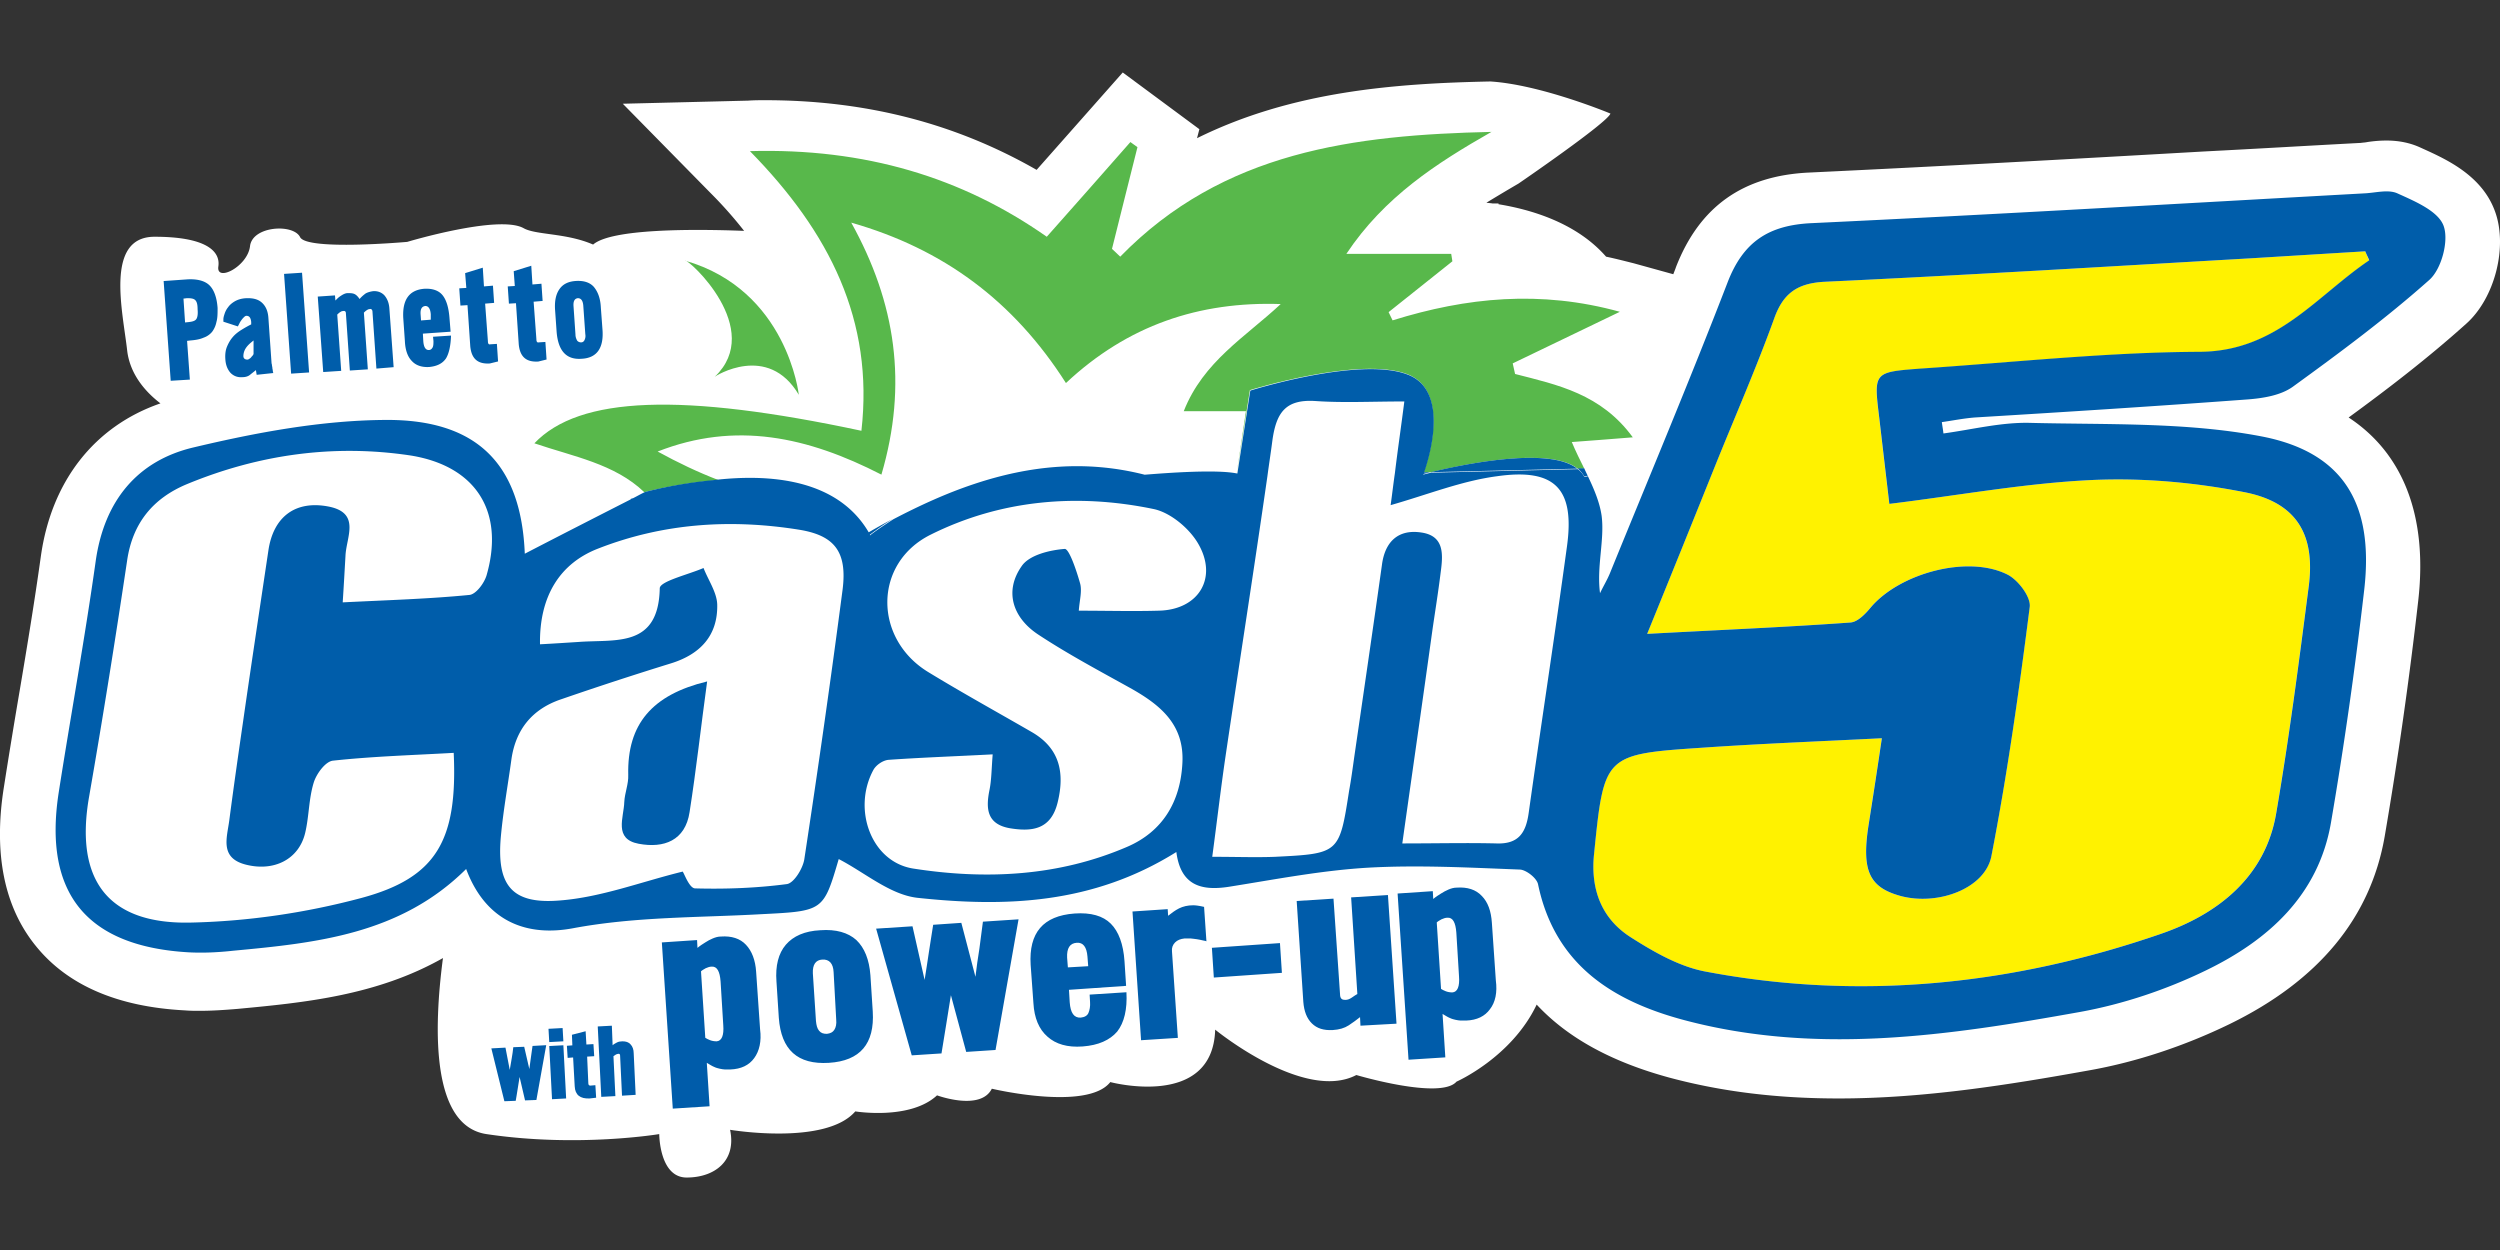 <svg xmlns="http://www.w3.org/2000/svg" viewBox="0 0 529.167 264.583"><rect x="0" y="0" width="529.167" height="264.583" fill="#333333" stroke="none"/><path fill="#fff" d="M528.075 44.652c-2.739-7.452-10.102-10.85-14.994-13.072l-.747-.338c-2.152-.996-4.553-1.494-7.203-1.494-1.565 0-3.06.16-4.144.338-.41.089-.836.089-1.245.16-11.099.587-22.108 1.245-33.207 1.814-27.408 1.565-55.723 3.148-83.612 4.464-13.997.658-23.175 7.204-28.155 19.956-.16.498-.409 1.085-.587 1.565l-8.36-2.312c-1.991-.498-3.894-.996-5.868-1.405-6.368-7.292-16.15-10.014-22.767-11.099v-.16h-1.245c-.498-.089-.907-.089-1.316-.16a406.922 406.922 0 0 1 6.794-4.055s18.871-12.912 19.458-14.816c0 0-14.655-6.118-25.416-6.794-19.956.41-41.886 1.992-62.09 12.006l.497-1.903-16.22-12.006-18.231 20.614C202.2 26.102 183.31 21.21 161.95 21.21c-1.156 0-2.312 0-3.557.09l-26.572.657 18.64 18.96c2.65 2.65 4.962 5.3 7.043 7.95-10.6-.408-28.067-.497-31.962 2.9-5.709-2.49-12.165-1.992-14.744-3.486-5.3-2.882-24.598 2.917-24.598 2.917s-21.183 1.903-22.678-.996c-1.405-2.9-10.102-2.401-10.6 1.903s-7.203 7.701-6.705 4.304-2.9-6.296-13.5-6.296-6.705 15.9-5.798 24.1c.658 5.549 4.553 9.266 7.043 11.17-13.908 4.802-23.104 16.398-25.327 32.459-1.316 9.444-2.9 19.049-4.464 28.315a1537.806 1537.806 0 0 0-3.398 20.774c-2.152 13.909.16 25.167 6.866 33.367 6.705 8.27 17.306 12.841 31.552 13.57 1.085.09 2.063.09 3.148.09 2.401 0 4.963-.16 7.95-.41 13.998-1.316 29.472-2.81 43.47-10.76-2.063 15.651-2.312 35.518 9.195 37.261 19.298 2.9 36.586 0 36.586 0s0 9.196 5.798 9.196 10.6-3.397 9.195-10.103c0 0 20.205 3.397 26.502-3.895 0 0 11.596 1.903 17.305-3.397 0 0 9.196 3.397 11.597-1.405 0 0 20.205 4.802 25.078-1.405 0 0 21.699 5.798 22.197-11.099 0 0 18.8 15.403 29.88 9.605 0 0 17.804 5.3 21.201 1.405 0 0 11.668-5.14 16.968-16.31 6.617 7.115 15.972 12.166 28.156 15.474 11.17 2.988 22.855 4.393 35.767 4.393 18.053 0 36.106-2.899 53.074-5.958 9.853-1.743 20.116-5.14 29.631-9.765 18.871-9.195 29.88-22.517 32.869-39.734a890.316 890.316 0 0 0 7.114-50.014c1.992-17.715-3.148-31.054-14.745-38.667 8.04-5.869 16.72-12.503 24.83-19.795 6.118-5.39 8.928-16.4 6.118-23.923z"/><path fill="#fff200" d="M501.485 55.164c-11.259 7.612-19.618 19.298-35.928 19.369-19.707.089-39.414 2.24-59.12 3.557-9.854.658-9.854.658-8.698 10.191.747 6.368 1.494 12.753 2.152 18.373 14.816-1.814 28.814-4.393 42.882-5.05 10.672-.499 21.7.497 32.21 2.56 11.1 2.152 15.154 8.947 13.66 20.116-2.063 15.972-4.144 32.033-6.865 47.862-2.312 13.66-12.592 21.45-24.349 25.506-31.374 10.849-63.834 14.246-96.702 7.95-5.46-1.085-10.761-4.144-15.563-7.203-6.119-3.896-8.52-10.014-7.79-17.466 2.152-21.201 2.063-21.272 23.104-22.677 12.165-.836 24.42-1.317 37.83-1.992a1758.536 1758.536 0 0 1-2.81 18.372c-1.494 9.605.09 13.162 6.706 14.994 7.86 2.152 17.963-1.494 19.297-8.448 3.397-17.466 5.87-35.11 8.11-52.736.25-2.152-2.56-5.798-4.801-6.865-8.36-4.144-22.678-.25-28.814 6.954-1.156 1.405-2.81 3.148-4.393 3.237-13.82.996-27.657 1.565-42.97 2.401 5.3-13.001 9.941-24.509 14.566-36.016 4.144-10.263 8.608-20.454 12.343-30.806 1.903-5.3 4.891-7.363 10.512-7.701 30.058-1.405 60.099-3.237 90.157-4.962 8.11-.498 16.31-.996 24.42-1.494.285.64.534 1.316.854 1.974z"/><g fill="#fff"><path d="M96.053 159.479c.836 18.462-3.557 26.412-19.547 30.716-11.756 3.148-24.1 4.963-36.265 5.212-17.555.337-24.42-9.196-21.361-26.662 2.899-16.647 5.549-33.277 8.039-49.925 1.156-8.04 5.55-13.25 12.664-16.22 15.242-6.297 31.125-8.52 47.435-6.048 13.82 2.152 19.796 11.756 15.972 25.078-.498 1.743-2.313 4.144-3.718 4.215-8.52.836-17.145 1.085-26.75 1.566.25-3.807.41-6.795.587-9.854.16-3.966 3.308-9.106-3.646-10.44-6.954-1.316-11.596 2.152-12.664 9.266-1.814 12.166-3.646 24.26-5.389 36.426-.996 6.865-1.992 13.82-2.899 20.774-.498 3.717-2.063 7.95 3.557 9.356 5.959 1.494 11.17-1.157 12.504-6.706.836-3.486.747-7.203 1.814-10.671.587-1.903 2.49-4.465 4.055-4.643 8.395-.693 16.755-.942 25.612-1.44zM296.84 178.439c2.151-15.314 4.303-30.219 6.367-45.123.587-4.056 1.245-8.11 1.743-12.166.498-3.717.907-7.79-4.056-8.52-4.802-.747-7.7 1.815-8.359 6.795-1.903 13.57-3.895 27.159-5.87 40.73-.337 2.4-.657 4.802-1.084 7.114-2.063 13.25-2.063 13.322-15.652 13.998-4.055.16-8.11 0-13.322 0 .996-7.364 1.814-14.567 2.9-21.86 3.308-22.107 6.794-44.215 9.942-66.394.836-5.799 2.81-8.609 9.106-8.2 5.87.41 11.846.09 18.8.09-.996 7.7-1.992 14.904-2.9 21.947 7.862-2.241 15.066-5.14 22.518-6.118 12.343-1.654 16.47 2.739 14.905 14.815-2.562 18.8-5.46 37.582-8.11 56.47-.588 4.216-2.153 6.617-6.795 6.457-6.563-.124-12.948-.035-20.134-.035zM210.061 159.728c-.249 3.237-.249 5.389-.658 7.452-.836 4.055-.587 7.364 4.393 8.2 4.643.746 8.609.248 10.014-5.46 1.565-6.368.409-11.508-5.46-14.905-7.293-4.216-14.656-8.271-21.86-12.664-11.667-7.043-11.756-23.104.499-29.151 14.815-7.364 30.965-8.769 47.186-5.39 3.486.747 7.363 3.967 9.266 7.115 4.465 7.452.338 14.246-8.11 14.407-5.46.16-10.92 0-16.897 0 .16-2.242.747-4.216.25-5.87-.748-2.65-2.313-7.292-3.238-7.203-3.237.249-7.541 1.316-9.106 3.646-3.717 5.3-1.903 10.85 3.397 14.407 6.367 4.215 13.25 7.861 19.956 11.596 6.118 3.486 11.098 7.612 10.671 15.652-.409 8.27-4.215 14.495-11.596 17.715-14.567 6.296-29.97 7.043-45.372 4.642-8.946-1.405-12.913-12.593-8.448-20.863.586-1.085 2.063-2.063 3.237-2.152 6.972-.516 14.104-.765 21.876-1.174z"/><path d="M180.18 47.214c19.459 5.549 34.363 16.558 45.444 33.953 13.073-12.255 28.226-17.306 45.461-16.719-7.452 6.955-16.399 12.166-20.525 22.677h13.162c-1.156 7.542-2.152 14.496-3.237 21.272-26.822-16.558-51.58-10.191-76.747 4.394-5.211-6.955-13.998-7.613-22.926-9.018-7.452-1.156-14.656-4.393-21.61-8.11 16.47-6.457 31.712-3.148 47.364 4.89 5.62-19.137 3.13-36.443-6.385-53.34zM169.082 112.132c-14.495-2.312-28.813-1.405-42.561 3.967-8.11 3.148-12.504 10.102-12.344 20.276 3.06-.16 5.638-.338 8.2-.498 7.79-.498 16.896 1.316 17.145-11.348 0-1.494 6.047-2.899 9.267-4.304.996 2.561 2.899 5.14 2.899 7.701.16 6.617-3.646 10.6-9.854 12.504a755.677 755.677 0 0 0-23.264 7.612c-5.958 2.064-9.515 6.297-10.44 12.664-.747 5.46-1.814 10.92-2.241 16.399-.907 10.102 2.24 14.317 12.414 13.5 8.769-.748 17.306-3.967 26.075-6.12.338.41 1.405 3.558 2.65 3.558 6.456.16 13.001 0 19.369-.907 1.494-.16 3.397-3.237 3.717-5.211 2.9-18.96 5.638-38.009 8.11-57.129 1.12-7.95-1.53-11.436-9.142-12.664zm-23.015 59.761c-.996 6.048-5.549 7.702-10.76 6.706-5.39-.996-3.148-5.55-3.06-8.858 0-1.903.837-3.806.837-5.709-.338-10.76 5.05-17.057 16.718-19.796-1.334 9.622-2.33 18.729-3.735 27.657z"/></g><path fill="#005daa" d="M132.977 164.032c.089 1.903-.747 3.806-.836 5.71-.089 3.308-2.312 7.86 3.06 8.857 5.3.996 9.853-.658 10.76-6.706 1.405-8.946 2.4-18.052 3.717-27.657-11.65 2.828-16.95 9.035-16.701 19.796z"/><g fill="none"><path d="M259.489 159.39c-1.085 7.203-1.903 14.495-2.9 21.859 5.212 0 9.356.16 13.322 0 13.571-.658 13.571-.658 15.652-13.998.338-2.4.658-4.713 1.085-7.114 1.992-13.57 3.966-27.16 5.87-40.73.657-4.962 3.556-7.541 8.359-6.794 4.962.747 4.553 4.89 4.055 8.52-.498 4.054-1.156 8.11-1.743 12.165-2.152 14.904-4.215 29.88-6.368 45.123 7.204 0 13.571-.089 19.956 0 4.642.089 6.208-2.241 6.795-6.456 2.56-18.8 5.549-37.582 8.11-56.471 1.654-12.094-2.49-16.559-14.905-14.816-7.452.996-14.655 3.895-22.517 6.119.338-2.241.587-4.465.907-6.795l-26.91.658c-2.721 19.743-5.87 39.2-8.768 58.73zM188.86 109.802c5.71-3.059 11.348-5.549 17.057-7.452l-2.312.09c-6.118 2.311-11.098 5.14-14.745 7.362zM171.821 103.186l31.784-.836c11.597-4.464 27-7.114 43.309-1.085l14.656-.338c.658-4.464 1.405-9.017 2.063-13.908H250.47c4.144-10.44 13.073-15.723 20.525-22.678-17.217-.586-32.281 4.554-45.46 16.72-11.082-17.378-25.986-28.298-45.444-33.936 9.444 16.896 12.005 34.184 6.367 53.322-15.651-8.04-30.965-11.347-47.364-4.891 4.215 2.24 8.52 4.393 12.913 5.87 6.385-.392 13.677-.232 19.813 1.76zM87.036 96.552c-16.31-2.49-32.21-.25-47.436 6.047-7.114 2.9-11.507 8.2-12.663 16.221-2.49 16.648-5.212 33.278-8.04 49.925-2.988 17.466 3.807 27 21.361 26.662 12.166-.25 24.51-2.064 36.266-5.212 15.972-4.304 20.454-12.254 19.547-30.716-8.858.498-17.306.747-25.576 1.654-1.566.16-3.486 2.81-4.056 4.642-1.085 3.397-.996 7.114-1.814 10.672-1.316 5.549-6.545 8.199-12.503 6.705-5.638-1.405-4.056-5.638-3.558-9.355.908-6.955 1.904-13.82 2.9-20.775 1.743-12.165 3.557-24.26 5.389-36.425 1.085-7.044 5.71-10.512 12.663-9.267 6.955 1.316 3.807 6.457 3.647 10.44-.09 2.989-.338 5.959-.587 9.854 9.604-.498 18.212-.747 26.75-1.565 1.405-.16 3.308-2.561 3.717-4.215 3.77-13.447-2.188-23.14-16.007-25.292zM245.669 101.354c4.891 1.565 9.853 3.895 14.816 6.954-4.554-3.059-9.107-5.389-13.571-6.954zM169.082 112.132c-14.495-2.312-28.813-1.405-42.561 3.967-8.11 3.148-12.504 10.102-12.344 20.276 3.06-.16 5.638-.338 8.2-.498 7.79-.498 16.896 1.316 17.145-11.348 0-1.494 6.047-2.899 9.267-4.304.996 2.561 2.899 5.14 2.899 7.701.16 6.617-3.646 10.6-9.854 12.504a755.677 755.677 0 0 0-23.264 7.612c-5.958 2.064-9.515 6.297-10.44 12.664-.747 5.46-1.814 10.92-2.241 16.399-.907 10.102 2.24 14.317 12.414 13.5 8.769-.748 17.306-3.967 26.075-6.12.338.41 1.405 3.558 2.65 3.558 6.456.16 13.001 0 19.369-.907 1.494-.16 3.397-3.237 3.717-5.211 2.9-18.96 5.638-38.009 8.11-57.129 1.12-7.95-1.53-11.436-9.142-12.664z"/><path d="m171.821 103.186-12.165.338 1.156.249c8.946 1.405 17.715 2.063 22.926 9.018-2.49-4.98-6.865-7.95-11.917-9.605zM406.454 78.09c19.707-1.316 39.414-3.486 59.121-3.557 16.31-.09 24.67-11.757 35.928-19.37-.25-.657-.587-1.244-.836-1.902-8.11.498-16.31.996-24.42 1.494-30.059 1.654-60.1 3.486-90.158 4.962-5.638.25-8.608 2.401-10.511 7.701-3.717 10.44-8.2 20.526-12.344 30.806-4.642 11.507-9.266 23.015-14.566 36.016 15.313-.835 29.15-1.494 42.97-2.4 1.566-.09 3.238-1.904 4.394-3.238 6.118-7.203 20.454-11.098 28.813-6.954 2.241 1.156 5.051 4.802 4.802 6.865-2.24 17.626-4.713 35.27-8.11 52.736-1.316 6.954-11.419 10.6-19.298 8.448-6.616-1.814-8.2-5.389-6.705-14.993.907-5.799 1.743-11.668 2.81-18.373-13.41.658-25.665 1.156-37.83 1.992-21.024 1.405-20.953 1.494-23.105 22.677-.747 7.452 1.654 13.57 7.79 17.466 4.803 3.059 10.103 6.118 15.563 7.203 32.85 6.296 65.31 2.917 96.685-7.933 11.756-4.055 21.948-11.845 24.349-25.505 2.739-15.9 4.802-31.872 6.865-47.862 1.405-11.258-2.56-18.053-13.66-20.116-10.51-2.063-21.52-3.059-32.21-2.56-14.069.657-27.977 3.236-42.882 5.05a32667.79 32667.79 0 0 0-2.152-18.373c-1.156-9.604-1.156-9.604 8.697-10.28zM244.086 107.74c-16.22-3.398-32.37-1.904-47.186 5.388-12.255 6.048-12.166 22.108-.498 29.152 7.203 4.393 14.566 8.448 21.859 12.663 5.87 3.486 7.043 8.609 5.46 14.905-1.405 5.71-5.39 6.207-10.014 5.46-4.89-.747-5.14-4.144-4.393-8.199.41-2.063.41-4.215.658-7.452-7.79.338-14.904.587-22.019 1.156-1.156.089-2.739 1.156-3.237 2.152-4.464 8.27-.498 19.547 8.449 20.863 15.313 2.4 30.805 1.654 45.372-4.642 7.452-3.237 11.17-9.445 11.596-17.715.41-8.11-4.464-12.166-10.671-15.652-6.706-3.806-13.571-7.363-19.956-11.596-5.3-3.486-7.115-9.018-3.397-14.407 1.654-2.312 5.958-3.397 9.106-3.646.907-.089 2.561 4.553 3.237 7.203.498 1.654-.089 3.646-.249 5.87 5.958 0 11.419.089 16.897 0 8.52-.16 12.663-7.044 8.11-14.407-1.743-3.13-5.638-6.35-9.124-7.097z"/></g><path fill="#58b84b" d="M139.202 95.574c16.47-6.457 31.712-3.148 47.364 4.89 5.62-19.137 3.041-36.354-6.385-53.34 19.458 5.55 34.362 16.56 45.443 33.954 13.073-12.254 28.226-17.306 45.461-16.719-7.452 6.955-16.399 12.166-20.525 22.677h13.162c-.747 4.892-1.405 9.445-2.063 13.91l2.899-18.374s23.104-7.203 33.277-3.397c9.196 3.486 4.465 18.213 3.486 20.774h1.565c5.799-1.405 24.919-5.638 31.055-.747h1.405c-.907-1.814-1.814-3.646-2.65-5.638 3.557-.25 7.701-.587 12.912-.996-6.705-9.196-15.9-11.099-24.918-13.41-.16-.748-.338-1.495-.498-2.242 7.204-3.486 14.496-6.954 22.677-10.92-16.807-4.643-32.459-3.06-48.11 1.814-.25-.587-.588-1.156-.837-1.743 4.465-3.557 9.018-7.204 13.5-10.76-.089-.499-.16-1.086-.25-1.566h-22.196c8.04-12.094 19.12-19.209 30.716-25.825-28.973.658-56.79 4.055-78.578 26.412-.587-.587-1.156-1.085-1.743-1.654 1.814-7.203 3.557-14.318 5.389-21.521-.498-.338-.996-.747-1.494-1.085-5.78 6.545-11.49 13.09-17.697 20.045-17.964-12.593-38.507-18.8-62.838-18.124 16.897 17.217 26.252 35.856 23.602 59.192-38.009-8.11-59.69-7.364-69.223 2.65 8.2 2.81 16.968 4.304 23.264 10.351 0 0 7.043-1.903 15.723-2.561-4.376-1.672-8.68-3.735-12.895-6.047z"/><path fill="#fff" d="M278.537 84.884c-6.296-.498-8.27 2.401-9.106 8.2-.338 2.56-.747 5.14-1.085 7.79l26.91-.658c.658-4.891 1.316-9.943 1.992-15.154-6.883-.089-12.841.231-18.71-.178z"/><g fill="#005daa"><path d="m335.328 100.856.747-.16a32.698 32.698 0 0 1-.747-1.565h-1.405c.57.498 1.067 1.067 1.405 1.725zM183.987 113.289a57.96 57.96 0 0 1 4.891-3.398c-1.743.908-3.486 1.904-5.211 2.9.071.07.16.249.32.498zM301.055 100.376s.658-.16 1.654-.41h-1.566c0 .321-.088.41-.088.41zM302.798 99.95l31.054-.748c-6.136-4.873-25.256-.658-31.054.747zM260.485 108.308l1.156-7.363c-.498 2.49-.818 4.962-1.156 7.363z"/><path d="M475.749 84.546c3.237-.249 6.954-.836 9.515-2.65 9.943-7.203 19.867-14.566 28.974-22.677 2.56-2.312 4.144-8.27 2.988-11.419s-6.119-5.21-9.765-6.865c-1.992-.907-4.713-.089-7.114 0-38.916 2.152-77.903 4.464-116.819 6.296-9.195.41-14.567 3.967-17.875 12.593-7.95 20.614-16.558 41.068-24.918 61.593-.587 1.405-1.405 2.739-2.063 4.144-.747-5.71.996-11.259.338-16.399-.41-2.81-1.565-5.549-2.9-8.36l-.746.16a4.716 4.716 0 0 0-1.405-1.653l-31.055.747c-1.085.249-1.654.409-1.654.409s.09-.16.16-.41c.907-2.56 5.71-17.305-3.486-20.773-10.102-3.895-33.277 3.397-33.277 3.397l-2.74 17.555c-4.304-.907-14.495-.16-19.617.249-12.344-3.148-24.26-1.992-36.177 1.992-5.71 1.903-11.348 4.464-17.057 7.452-2.152 1.405-3.895 2.561-4.891 3.397a3.872 3.872 0 0 1-.25-.587c-6.704-11.507-21.271-12.503-33.028-11.098-8.039.747-14.317 2.49-14.317 2.49-.907.409-1.743.907-2.562 1.316-.338.089-.498.16-.498.16v.089c-7.95 4.055-15.402 7.861-22.428 11.507-.747-18.55-9.693-28.475-29.56-28.315-13.5.09-27.23 2.65-40.481 5.798-12.006 2.81-18.96 11.348-20.774 24.011-2.312 16.47-5.3 32.78-7.861 49.179-3.238 21.272 5.958 32.46 27.568 33.704 3.148.16 6.296 0 9.355-.338 17.715-1.654 35.43-3.486 49.339-17.305 4.268 11.4 13.126 14.3 22.552 12.556 13.25-2.49 26.573-2.24 39.912-2.988 13.162-.658 13.162-.658 16.399-11.667 5.46 2.81 10.85 7.541 16.647 8.2 18.551 1.991 37.084 1.404 54.817-9.694.907 7.043 5.211 8.27 11.098 7.363 9.854-1.565 19.707-3.486 29.632-4.055 10.671-.587 21.36 0 32.032.409 1.317.089 3.558 1.814 3.807 3.148 3.557 16.968 15.722 24.67 30.965 28.725 28.066 7.452 56.044 3.237 83.79-1.743 9.106-1.655 18.213-4.714 26.572-8.769 13.162-6.367 23.851-15.9 26.501-31.303 2.81-16.399 5.14-32.869 7.044-49.339 2.063-18.052-4.305-29.15-22.02-32.46-15.811-2.987-32.37-2.4-48.68-2.81-6.118-.16-12.254 1.406-18.373 2.242-.089-.836-.249-1.654-.338-2.401 2.401-.338 4.803-.836 7.204-.996 19.102-1.157 38.31-2.384 57.52-3.807zM103.007 121.72c-.498 1.743-2.312 4.144-3.717 4.215-8.52.836-17.146 1.085-26.75 1.566.249-3.807.41-6.795.587-9.854.16-3.966 3.308-9.106-3.646-10.44-6.955-1.316-11.597 2.152-12.664 9.266-1.814 12.166-3.646 24.26-5.389 36.426-.996 6.865-1.992 13.82-2.9 20.774-.497 3.717-2.062 7.95 3.558 9.355 5.958 1.494 11.17-1.156 12.504-6.705.836-3.486.747-7.203 1.814-10.671.587-1.904 2.49-4.465 4.055-4.643 8.36-.907 16.719-1.156 25.576-1.654.836 18.462-3.557 26.413-19.547 30.717-11.756 3.148-24.1 4.962-36.265 5.211-17.555.338-24.42-9.195-21.361-26.661 2.899-16.648 5.55-33.278 8.04-49.926 1.155-8.039 5.548-13.25 12.663-16.22C54.807 96.178 70.69 93.955 87 96.427c13.855 2.277 19.814 11.97 16.007 25.292zm75.342 3.077c-2.49 19.049-5.211 38.08-8.11 57.129-.338 1.992-2.242 5.05-3.718 5.211-6.367.836-12.912 1.085-19.369.907-1.245 0-2.312-3.148-2.65-3.557-8.768 2.152-17.306 5.46-26.074 6.118-10.191.836-13.322-3.308-12.415-13.5.498-5.46 1.494-10.92 2.241-16.398.907-6.296 4.393-10.6 10.44-12.664a755.677 755.677 0 0 1 23.265-7.612c6.207-1.903 10.013-5.87 9.853-12.504-.089-2.56-1.903-5.14-2.899-7.7-3.237 1.404-9.266 2.81-9.266 4.303-.25 12.664-9.356 10.76-17.146 11.348-2.561.16-5.14.338-8.2.498-.16-10.192 4.216-17.146 12.344-20.276 13.82-5.39 28.066-6.297 42.562-3.967 7.488 1.228 10.138 4.714 9.142 12.664zm66.893 4.464c-5.46.16-10.92 0-16.897 0 .16-2.24.747-4.215.25-5.869-.748-2.65-2.313-7.292-3.238-7.203-3.237.249-7.541 1.316-9.106 3.646-3.717 5.3-1.903 10.85 3.397 14.406 6.367 4.216 13.25 7.862 19.956 11.597 6.118 3.486 11.098 7.612 10.671 15.652-.409 8.27-4.215 14.495-11.596 17.714-14.567 6.297-29.97 7.044-45.372 4.643-8.946-1.405-12.913-12.593-8.448-20.863.587-1.085 2.063-2.064 3.237-2.152 7.114-.498 14.246-.747 22.019-1.157-.25 3.237-.25 5.39-.658 7.453-.836 4.055-.587 7.363 4.393 8.2 4.642.746 8.608.248 10.013-5.461 1.565-6.368.41-11.508-5.46-14.905-7.292-4.215-14.656-8.27-21.859-12.663-11.668-7.044-11.757-23.104.498-29.152 14.816-7.363 30.965-8.768 47.186-5.389 3.486.747 7.364 3.966 9.267 7.115 4.428 7.345.284 14.228-8.253 14.388zm86.44-13.66c-2.561 18.8-5.46 37.583-8.11 56.471-.587 4.216-2.153 6.617-6.795 6.457-6.367-.16-12.841 0-19.956 0 2.153-15.314 4.305-30.219 6.368-45.123.587-4.056 1.245-8.11 1.743-12.166.498-3.717.907-7.79-4.055-8.52-4.803-.747-7.702 1.815-8.36 6.795-1.903 13.57-3.895 27.159-5.87 40.73-.337 2.4-.657 4.802-1.084 7.114-2.063 13.25-2.063 13.322-15.652 13.998-4.055.16-8.11 0-13.321 0 .996-7.364 1.814-14.567 2.899-21.86 2.899-19.546 5.958-39.075 8.768-58.622.338-2.561.747-5.14 1.085-7.79.836-5.799 2.81-8.609 9.107-8.2 5.869.41 11.845.09 18.8.09-.659 5.21-1.406 10.262-1.993 15.153-.338 2.312-.587 4.553-.907 6.794 7.862-2.24 15.065-5.14 22.517-6.118 12.344-1.761 16.47 2.703 14.816 14.798zm66.075-27.319c.747 6.368 1.494 12.753 2.152 18.373 14.816-1.814 28.813-4.393 42.882-5.05 10.672-.499 21.7.497 32.21 2.56 11.1 2.152 15.154 8.947 13.66 20.116-2.063 15.972-4.144 32.033-6.865 47.862-2.312 13.66-12.593 21.45-24.35 25.506-31.374 10.849-63.833 14.246-96.702 7.95-5.46-1.085-10.76-4.144-15.562-7.203-6.119-3.896-8.52-10.014-7.79-17.466 2.151-21.201 2.063-21.272 23.103-22.677 12.166-.836 24.42-1.317 37.831-1.992a1758.536 1758.536 0 0 1-2.81 18.372c-1.494 9.605.089 13.162 6.705 14.994 7.862 2.152 17.964-1.494 19.298-8.448 3.397-17.466 5.87-35.11 8.11-52.736.25-2.152-2.56-5.798-4.802-6.865-8.36-4.144-22.677-.25-28.813 6.954-1.156 1.405-2.81 3.148-4.393 3.237-13.82.996-27.657 1.565-42.971 2.401 5.3-13.001 9.942-24.509 14.567-36.016 4.144-10.263 8.608-20.454 12.343-30.806 1.903-5.3 4.891-7.363 10.512-7.701 30.058-1.405 60.099-3.237 90.157-4.962 8.11-.498 16.31-.996 24.42-1.494.249.658.587 1.245.836 1.903-11.259 7.612-19.618 19.298-35.928 19.369-19.707.089-39.414 2.24-59.12 3.557-9.836.747-9.836.747-8.68 10.262z"/></g><g fill="#005daa"><path d="M45.808 68.165a5.1 5.1 0 0 1-.907 2.064 4.018 4.018 0 0 1-1.815 1.245c-.747.338-1.654.498-2.739.587l-.747.089.587 8.199-4.055.249-1.494-21.112 4.802-.338c2.152-.16 3.806.249 4.802 1.156s1.655 2.561 1.815 4.891c0 1.139 0 2.135-.25 2.97zm-4.482-4.642c-.338-.338-.908-.409-1.743-.409l-.747.09.337 5.05.836-.089c.747-.088 1.317-.249 1.566-.658s.338-1.085.249-2.063c0-1.014-.16-1.583-.498-1.92zM54.327 79.335l-.16-.996c-.409.338-.836.658-1.245.996s-.996.498-1.565.498c-1.085.089-1.903-.249-2.561-.907-.587-.658-.996-1.565-1.085-2.739-.09-1.085 0-1.992.338-2.81s.747-1.494 1.245-2.063c.498-.587 1.156-1.085 1.814-1.494s1.405-.836 2.063-1.157v-.498c-.089-.907-.409-1.316-.996-1.316-.249 0-.409.16-.658.41s-.41.497-.587.746-.338.658-.587 1.085l-3.06-.996v-.498c0-.338.09-.658.25-1.156s.409-.996.747-1.405c.338-.498.836-.907 1.405-1.245.587-.338 1.316-.587 2.241-.658 1.494-.089 2.65.16 3.486.907s1.316 1.814 1.405 3.308l.658 9.445c0 .16.09.338.09.498s.088.409.088.587c0 .16.089.409.089.587 0 .16.089.337.089.498zm-1.156-6.865c-.409.338-.836.747-1.156 1.245s-.498 1.085-.498 1.654c0 .498.338.747.836.747.16 0 .338-.09.409-.16.16-.09.249-.16.409-.338.089-.16.249-.25.338-.41a.592.592 0 0 0 .16-.337v-2.81zM61.62 79.086l-1.495-21.112 3.807-.249 1.494 21.112zM79.672 78.019l-.836-12.095a.665.665 0 0 0-.16-.409c-.089-.089-.249-.16-.409-.089-.249 0-.409.09-.658.25s-.41.337-.587.497l.836 12.006-3.806.249-.836-12.094c0-.338-.16-.587-.587-.498-.25 0-.41.088-.658.249s-.41.337-.587.498l.836 11.916-3.806.25-1.156-15.973 3.646-.249.089 1.085.409-.409c.249-.249.587-.498.996-.747s.836-.409 1.156-.409c.587 0 .996 0 1.405.16s.747.498 1.156 1.085c.41-.498.836-.836 1.245-1.156.41-.249.996-.41 1.565-.498.996-.089 1.814.249 2.401.836.587.658.996 1.565 1.085 2.739l.907 12.504zM94.399 75.867c-.747 1.085-1.903 1.654-3.557 1.814-1.565.089-2.81-.338-3.646-1.245-.907-.907-1.405-2.312-1.494-4.215l-.338-4.803c-.25-3.966 1.245-6.047 4.464-6.296 1.654-.089 2.988.338 3.806 1.316S94.95 65 95.128 67.152l.25 3.059-5.87.409.089 1.565c.089 1.316.498 1.903 1.156 1.903.409 0 .658-.249.836-.587.16-.338.16-.836.16-1.316l-.09-.907 3.807-.249c-.071 2.099-.409 3.753-1.067 4.838zm-3.22-9.356c-.088-1.156-.497-1.743-1.155-1.743-.747.09-1.085.658-.996 1.815l.089 1.245 2.063-.16zM103.683 76.934c-2.56.16-3.895-.996-4.144-3.646l-.587-8.698-1.494.09-.249-3.647 1.494-.089-.249-3.13 3.735-1.156.25 3.966 1.902-.16.25 3.646-1.904.16.587 7.95c0 .499.16.748.498.659l1.405-.09.25 3.718zM113.946 76.525c-2.561.16-3.895-.996-4.144-3.646l-.587-8.698-1.494.09-.25-3.647 1.495-.089-.231-3.13 3.717-1.156.249 3.966 1.903-.16.249 3.646-1.903.16.587 7.95c0 .499.16.748.498.659l1.405-.09.249 3.718zM123.123 75.938c-3.237.249-4.962-1.654-5.3-5.638l-.32-4.536c-.16-1.992.16-3.486.907-4.553.747-1.085 1.903-1.654 3.557-1.743s2.9.338 3.718 1.245c.836.996 1.405 2.401 1.494 4.393l.338 4.553c.337 3.967-1.157 6.119-4.394 6.279zm.338-11.259c-.089-1.085-.498-1.565-1.156-1.565-.658.09-.996.587-.907 1.743l.41 5.959c0 .498.16.907.337 1.245.16.249.498.409.836.409s.587-.16.747-.498.25-.747.16-1.245z"/></g><g fill="#005caa"><path d="m113.537 232.828-2.401.09-1.156-4.963c-.16.836-.25 1.743-.41 2.561-.16.836-.249 1.743-.409 2.49l-2.4.089-2.758-11.187 2.988-.16.908 4.713c.16-.836.249-1.565.409-2.401s.249-1.654.338-2.401l2.312-.09 1.085 4.714c.089-.836.249-1.654.338-2.49s.249-1.565.338-2.401l2.899-.16zM116.258 220.574l-.16-2.81 2.988-.16.16 2.81zm.587 12.094-.587-11.258 2.988-.16.587 11.258zM124.795 232.508c-1.992.089-3.059-.747-3.148-2.561l-.338-6.118-1.156.088-.16-2.56 1.156-.09-.089-2.24 2.9-.748.16 2.81 1.493-.088.16 2.56-1.494.09.25 5.638c0 .338.16.498.409.498l1.084-.09.16 2.651zM131.66 231.921l-.408-8.52c0-.248-.16-.408-.41-.337-.16 0-.337.089-.498.16-.16.089-.337.249-.498.338l.41 8.448-2.988.16-.747-14.904 2.988-.16.16 4.144c.249-.25.587-.41.907-.587s.747-.25 1.156-.25c.747 0 1.316.16 1.743.659.409.409.658 1.085.658 1.903l.409 8.768z"/></g><g fill="#005caa"><path d="M159.638 223.97c-1.085 1.495-2.739 2.313-5.051 2.402h-1.156c-.32 0-.658-.089-1.085-.16-.338-.09-.747-.16-1.245-.41-.41-.16-.907-.497-1.494-.835l.587 9.195-7.79.498-2.313-35.18 7.453-.499.088 1.655c.587-.498 1.157-.836 1.655-1.156.498-.338.996-.587 1.565-.836.587-.25 1.156-.41 1.743-.41 2.24-.16 4.055.41 5.3 1.744 1.245 1.316 1.992 3.237 2.152 5.709l.836 12.165c.338 2.562-.16 4.643-1.245 6.119zm-7.114-16.22c-.16-2.152-.747-3.237-1.903-3.148-.41 0-.836.16-1.245.338-.41.249-.747.409-.996.658l.907 14.069c.249.16.587.338.996.498s.907.249 1.405.249c1.085-.09 1.565-1.245 1.405-3.397zM175.45 224.967c-6.617.409-10.103-2.74-10.6-9.516l-.499-7.701c-.249-3.308.41-5.958 1.992-7.79 1.566-1.814 3.967-2.9 7.293-3.06 3.308-.248 5.869.499 7.612 2.064 1.743 1.654 2.74 4.144 2.988 7.452l.498 7.701c.41 6.795-2.65 10.44-9.284 10.85zm.996-19.209c-.09-1.814-.907-2.74-2.401-2.65-1.405.089-2.063 1.085-1.992 2.899l.658 10.102c.089.908.249 1.566.658 2.064s.907.658 1.654.658c.747-.09 1.245-.338 1.565-.836.338-.498.498-1.245.41-2.152zM210.72 222.246l-6.208.409-3.237-12.006c-.338 2.063-.658 4.144-.996 6.207s-.658 4.145-.996 6.119l-6.296.409-7.541-26.821 7.7-.498 2.562 11.347c.338-1.903.587-3.895.907-5.87.338-1.991.587-3.966.907-5.798l5.959-.409 2.988 11.419c.249-1.992.498-3.966.836-5.958.249-1.992.498-3.895.747-5.71l7.54-.498zM236.474 218.35c-1.566 1.815-3.967 2.9-7.293 3.149-3.237.249-5.709-.498-7.452-2.064-1.814-1.565-2.81-3.966-2.988-7.114l-.587-8.11c-.41-6.795 2.65-10.352 9.266-10.85 3.487-.249 6.048.498 7.702 2.152s2.65 4.304 2.899 7.95l.338 5.212-12.095.836.16 2.65c.16 2.241.908 3.308 2.313 3.237.836-.089 1.405-.41 1.654-.996s.409-1.405.338-2.312l-.09-1.565 7.791-.498c.196 3.592-.462 6.42-1.956 8.323zm-6.297-15.9c-.16-1.992-.907-2.988-2.24-2.9-1.495.09-2.153 1.157-2.064 3.149l.16 2.063 4.304-.25zM254.597 199.053c-.337-.09-.747-.16-1.245-.25-.409-.088-.907-.088-1.316-.16h-1.316c-.836.09-1.494.338-1.992.837s-.747 1.156-.658 1.903l1.245 18.301-7.79.498-1.814-27.248 7.452-.498.089 1.405c.747-.587 1.494-1.156 2.312-1.565.836-.409 1.814-.658 2.988-.658.498 0 1.245.089 2.312.338l.498 7.292c-.178-.106-.427-.106-.765-.195zM256.927 206.914l-.409-6.296 14.407-.996.41 6.296zM287.964 217.105l-.089-1.814c-.747.587-1.494 1.156-2.401 1.743s-1.992.907-3.397.996c-1.903.09-3.308-.338-4.393-1.405s-1.654-2.561-1.814-4.553l-1.406-21.361 7.79-.498 1.406 20.525c.089.658.409.907 1.085.907.498 0 .907-.16 1.405-.498s.836-.587 1.156-.747l-1.316-20.454 7.79-.498 1.814 27.23zM315.372 213.62c-1.085 1.493-2.739 2.312-5.051 2.4h-1.156c-.32 0-.658-.088-1.085-.16-.338-.089-.747-.16-1.245-.409-.41-.16-.907-.498-1.494-.836l.587 9.196-7.79.498-2.313-35.18 7.453-.499.089 1.654c.587-.498 1.156-.836 1.654-1.156s.996-.587 1.565-.836c.587-.249 1.156-.409 1.743-.409 2.241-.16 4.055.41 5.3 1.743 1.316 1.316 1.992 3.237 2.152 5.71l.836 12.165c.338 2.561-.089 4.642-1.245 6.118zm-7.114-16.221c-.16-2.153-.747-3.238-1.903-3.149-.41 0-.836.16-1.245.338-.41.25-.747.41-.996.658l.907 14.07c.249.16.587.337.996.497s.907.25 1.405.25c1.085-.09 1.565-1.246 1.405-3.398z"/></g><path fill="#58b84b" d="M169.082 83.568s-2.4-22.197-24.1-28.404c.747-.41 16.968 14.495 6.297 24.598 0-.089 11.258-7.292 17.803 3.806z"/><title>Palmetto Cash 5 at South Carolina Lottery</title></svg>